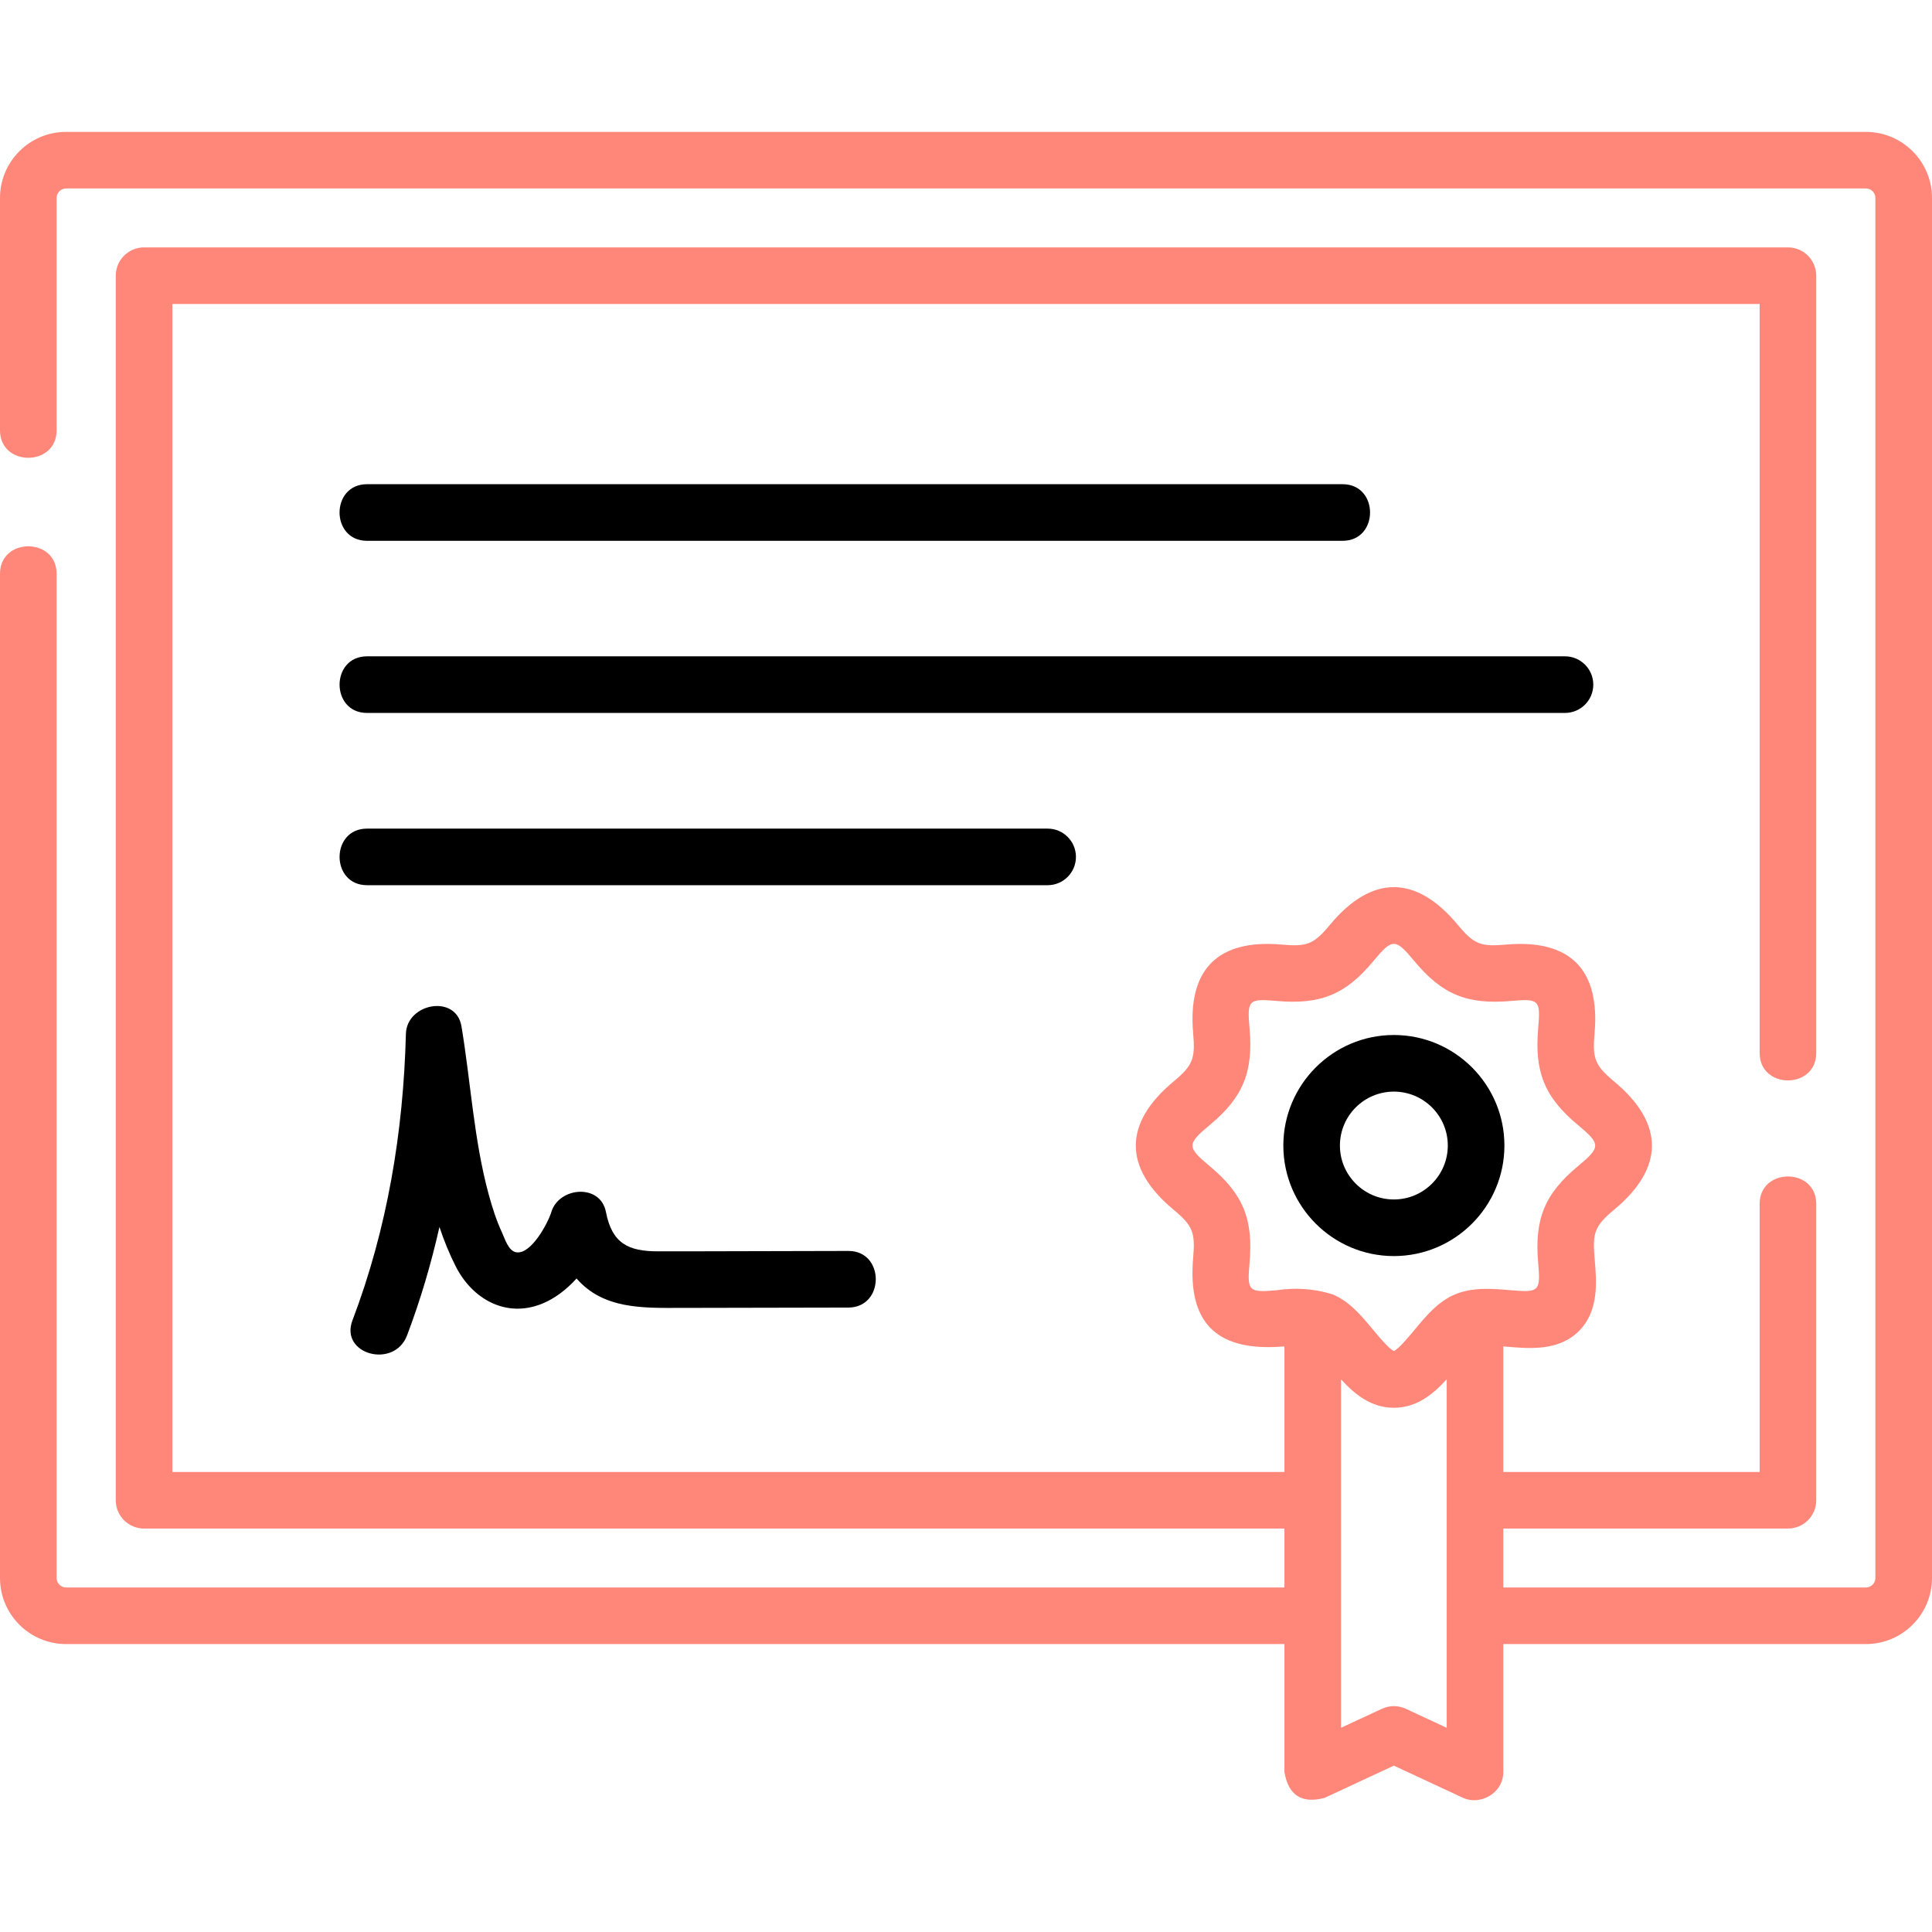 <?xml version="1.0" encoding="UTF-8"?> <svg xmlns="http://www.w3.org/2000/svg" width="63" height="63" viewBox="0 0 63 63" fill="none"> <path d="M60.847 4.301H2.153C0.966 4.301 0 5.267 0 6.454V14.033C0 15.226 1.846 15.226 1.846 14.033V6.454C1.846 6.285 1.984 6.146 2.153 6.146H60.847C61.016 6.146 61.154 6.285 61.154 6.454V51.457C61.154 51.627 61.016 51.765 60.847 51.765H49.02V49.844H58.302C58.812 49.844 59.225 49.431 59.225 48.922V39.258C59.225 38.065 57.38 38.065 57.38 39.258V47.999H49.02V43.904C49.05 43.907 49.081 43.909 49.109 43.912C49.875 43.979 50.828 44.063 51.488 43.402C52.148 42.741 52.064 41.787 51.997 41.021C51.925 40.198 52.003 39.973 52.635 39.447C54.263 38.094 54.293 36.645 52.635 35.266C52.003 34.74 51.925 34.515 51.997 33.693C52.178 31.628 51.214 30.617 49.109 30.802C48.288 30.874 48.065 30.796 47.541 30.163C46.19 28.532 44.74 28.502 43.363 30.163C42.839 30.796 42.617 30.874 41.795 30.802C39.73 30.62 38.723 31.59 38.907 33.693C38.979 34.516 38.902 34.74 38.269 35.266C36.642 36.62 36.611 38.069 38.269 39.447C38.902 39.973 38.979 40.198 38.907 41.021C38.713 43.232 39.769 44.087 41.884 43.904V47.999H5.621V9.912H57.38V34.336C57.38 35.529 59.225 35.529 59.225 34.336V8.989C59.225 8.48 58.812 8.067 58.302 8.067H4.698C4.188 8.067 3.775 8.48 3.775 8.989V48.922C3.775 49.431 4.188 49.844 4.698 49.844H41.884V51.765H2.153C1.984 51.765 1.846 51.627 1.846 51.457V18.709C1.846 17.516 0 17.516 0 18.709V51.457C0 52.644 0.966 53.611 2.153 53.611H41.884V57.788C42.015 58.546 42.453 58.825 43.196 58.625L45.452 57.575L47.708 58.625C48.267 58.884 49.02 58.474 49.02 57.788V53.611H60.847C62.034 53.611 63 52.644 63 51.457V6.454C63 5.267 62.034 4.301 60.847 4.301ZM41.633 42.073C40.71 42.154 40.665 42.105 40.746 41.182C40.87 39.764 40.544 38.938 39.449 38.028C38.7 37.405 38.7 37.308 39.449 36.685C40.544 35.775 40.87 34.949 40.746 33.532C40.665 32.608 40.71 32.559 41.633 32.64C43.051 32.765 43.877 32.436 44.784 31.34C45.404 30.592 45.499 30.592 46.12 31.34C47.028 32.436 47.853 32.764 49.27 32.64C50.194 32.559 50.239 32.608 50.158 33.531C50.034 34.949 50.36 35.775 51.455 36.685C52.203 37.308 52.204 37.405 51.455 38.028C50.36 38.938 50.034 39.764 50.158 41.181C50.239 42.105 50.194 42.154 49.27 42.073C48.691 42.022 48.033 41.964 47.455 42.205C46.894 42.437 46.5 42.913 46.12 43.373C45.94 43.589 45.613 43.984 45.452 44.055C45.291 43.984 44.964 43.589 44.784 43.373C44.403 42.913 44.01 42.437 43.449 42.205C42.852 42.023 42.247 41.979 41.633 42.073ZM45.841 55.721C45.594 55.606 45.31 55.606 45.063 55.721L43.729 56.341V44.978C44.167 45.459 44.708 45.906 45.452 45.906C46.197 45.906 46.737 45.459 47.175 44.978V56.341L45.841 55.721Z" fill="#FF877A"></path> <path d="M11.968 17.635H43.781C44.974 17.635 44.974 15.789 43.781 15.789H11.968C10.774 15.789 10.774 17.635 11.968 17.635Z" fill="black"></path> <path d="M51.955 22.325C51.955 21.816 51.542 21.402 51.032 21.402H11.968C10.775 21.402 10.775 23.248 11.968 23.248H51.032C51.542 23.248 51.955 22.835 51.955 22.325Z" fill="black"></path> <path d="M35.085 27.942C35.085 27.433 34.672 27.02 34.163 27.02H11.968C10.775 27.02 10.775 28.865 11.968 28.865H34.163C34.672 28.865 35.085 28.452 35.085 27.942Z" fill="black"></path> <path d="M22.967 40.803C22.464 40.803 21.961 40.804 21.457 40.804C20.489 40.805 19.956 40.547 19.759 39.521C19.578 38.584 18.227 38.703 17.979 39.521C17.869 39.883 17.316 40.919 16.832 40.835C16.576 40.79 16.464 40.394 16.369 40.19C16.184 39.791 16.05 39.369 15.935 38.945C15.449 37.157 15.352 35.29 15.048 33.468C14.872 32.411 13.262 32.71 13.236 33.713C13.153 36.909 12.631 40.061 11.493 43.056C11.071 44.167 12.854 44.648 13.273 43.547C13.711 42.392 14.059 41.209 14.33 40.009C14.475 40.446 14.648 40.875 14.859 41.292C15.398 42.358 16.497 42.988 17.673 42.514C18.093 42.345 18.475 42.049 18.801 41.69C19.674 42.697 20.974 42.651 22.185 42.649C24.012 42.647 25.839 42.643 27.666 42.638C28.854 42.634 28.856 40.789 27.666 40.792C26.1 40.796 24.533 40.8 22.967 40.803Z" fill="black"></path> <path d="M45.452 40.959C47.44 40.959 49.057 39.342 49.057 37.355C49.057 35.367 47.44 33.75 45.452 33.75C43.465 33.75 41.848 35.367 41.848 37.355C41.848 39.342 43.465 40.959 45.452 40.959ZM45.452 35.596C46.422 35.596 47.211 36.385 47.211 37.355C47.211 38.324 46.422 39.113 45.452 39.113C44.482 39.113 43.693 38.324 43.693 37.355C43.693 36.385 44.482 35.596 45.452 35.596Z" fill="black"></path> </svg> 